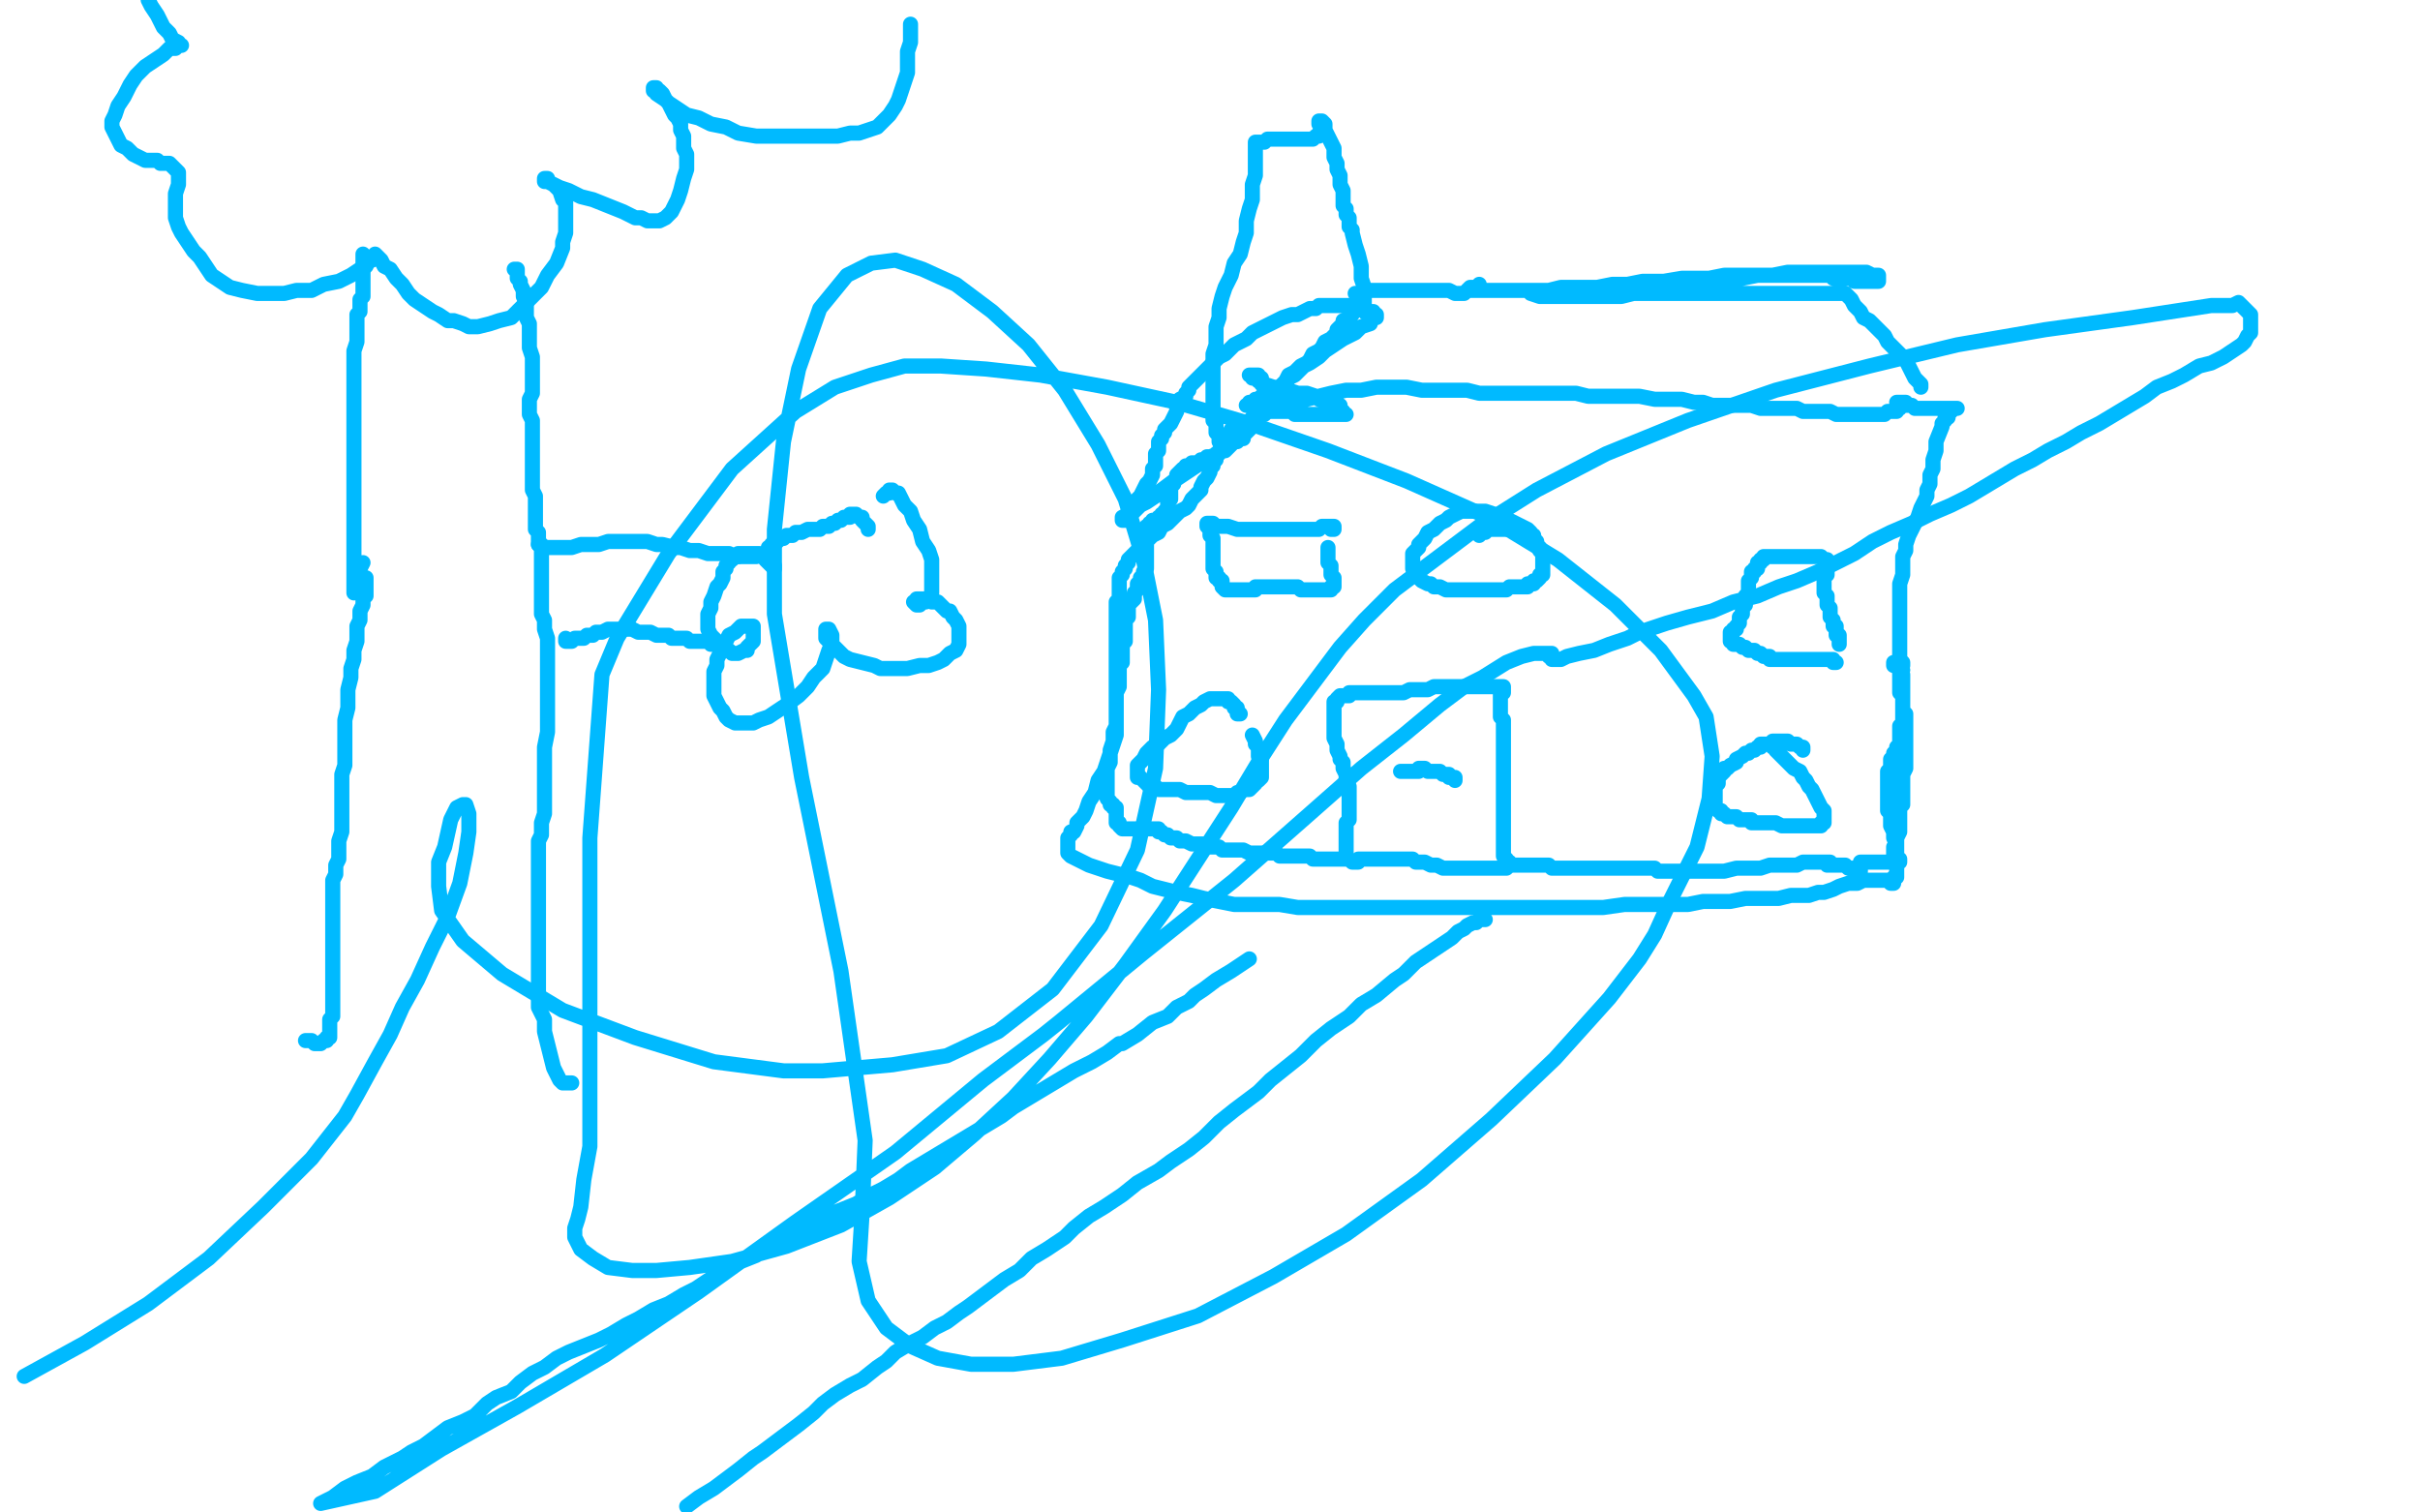 <?xml version="1.0" standalone="no"?>
<!DOCTYPE svg PUBLIC "-//W3C//DTD SVG 1.1//EN"
"http://www.w3.org/Graphics/SVG/1.1/DTD/svg11.dtd">

<svg width="800" height="500" version="1.1" xmlns="http://www.w3.org/2000/svg" xmlns:xlink="http://www.w3.org/1999/xlink" style="stroke-antialiasing: false"><desc>This SVG has been created on https://colorillo.com/</desc><rect x='0' y='0' width='800' height='500' style='fill: rgb(255,255,255); stroke-width:0' /><circle cx="354.5" cy="132.5" r="2" style="fill: #00baff; stroke-antialiasing: false; stroke-antialias: 0; opacity: 1.0"/>
<polyline points="120,84 120,85 120,85 120,87 120,87 120,89 120,89 120,90 120,90 120,92 120,92 120,93 120,93 120,95 120,95 120,96 120,96 120,98 120,98 119,99 119,100 119,101 119,103 118,104 118,106 118,108 118,111 118,113 117,116 117,118 117,121 117,124 117,126 117,129 117,132 117,135 117,137 117,140 117,143 117,145 117,148 117,150 117,152 117,154 117,156 117,158 117,159 117,161 117,163 117,164 117,167 117,169 117,172 117,174 117,176 117,178 117,180 117,181 117,183 117,184 117,185 117,188 117,189 117,191 117,192 117,194 117,195 117,196 117,195 117,194 118,190 120,186" style="fill: none; stroke: #00baff; stroke-width: 5; stroke-linejoin: round; stroke-linecap: round; stroke-antialiasing: false; stroke-antialias: 0; opacity: 1.0"/>
<polyline points="170,89 171,89 171,89 171,90 171,90 171,91 171,91 171,92 171,92 172,93 172,93 172,94 173,96 173,98 174,100 174,103 174,105 175,107 175,110 175,112 175,115 176,118 176,121 176,123 176,126 176,128 176,130 175,132 175,135 175,137 176,139 176,141 176,143 176,145 176,147 176,149 176,151 176,153 176,155 176,157 176,159 176,161 176,162 177,164 177,166 177,167 177,169 177,170 177,172 177,173 177,174 177,175 178,176 178,177 178,178 178,179 178,180 179,181 179,182 179,183 179,184 179,185 179,186 179,187 179,188 179,189 179,190 179,191 179,192 179,193 179,194 179,196 179,197 179,199 179,200 179,201 179,203 180,205 180,207 180,208 181,211 181,213 181,215 181,217 181,220 181,222 181,224 181,227 181,229 181,232 181,234 181,236 181,238 181,240 181,242 180,247 180,249 180,251 180,253 180,255 180,258 180,260 180,263 180,265 180,269 179,272 179,276 178,278 178,281 178,284 178,286 178,289 178,292 178,294 178,297 178,300 178,304 178,308 178,312 178,314 178,315 178,317 178,320 178,323 178,326 178,327 178,330 178,333 180,337 180,340 180,341 181,345 182,349 183,353 184,355 185,357 186,358 187,358 188,358 189,358" style="fill: none; stroke: #00baff; stroke-width: 5; stroke-linejoin: round; stroke-linecap: round; stroke-antialiasing: false; stroke-antialias: 0; opacity: 1.0"/>
<polyline points="121,191 121,192 121,192 121,193 121,193 121,194 121,194 121,195 121,195 121,196 121,196 121,197 121,197 120,198 120,199 120,200 119,202 119,205 118,207 118,210 118,212 117,215 117,218 116,221 116,224 115,228 115,231 115,234 114,238 114,241 114,244 114,247 114,250 114,253 113,256 113,259 113,261 113,264 113,267 113,270 113,273 113,275 112,278 112,281 112,284 111,286 111,289 110,291 110,294 110,296 110,299 110,303 110,305 110,307 110,310 110,312 110,314 110,316 110,318 110,319 110,322 110,323 110,324 110,326 110,327 110,329 110,331 110,332 110,333 110,335 110,336 109,337 109,338 109,339 109,340 109,341 109,342 109,343 108,343 108,344 107,344 106,345 105,345 104,345 103,344 102,344 101,344" style="fill: none; stroke: #00baff; stroke-width: 5; stroke-linejoin: round; stroke-linecap: round; stroke-antialiasing: false; stroke-antialias: 0; opacity: 1.0"/>
<polyline points="178,180 179,180 179,180 180,181 180,181 181,181 181,181 182,181 182,181 183,181 183,181 185,181 185,181 189,181 192,180 195,180 198,180 201,179 204,179 208,179 211,179 214,179 217,180 219,180 223,181 225,181 228,182 231,182 234,183 236,183 239,183 241,183 243,184 245,184 247,184 248,184 249,184 250,184 249,184" style="fill: none; stroke: #00baff; stroke-width: 5; stroke-linejoin: round; stroke-linecap: round; stroke-antialiasing: false; stroke-antialias: 0; opacity: 1.0"/>
<polyline points="187,211 187,212 187,212 188,212 188,212 189,212 189,212 190,211 190,211 191,211 191,211 193,211 193,211 194,210 194,210 196,210 197,209 199,209 201,208 203,208 205,208 207,208 208,208 209,208 211,209 213,209 215,209 217,210 219,210 221,210 222,211 224,211 225,211 226,211 227,211 228,212 229,212 230,212 231,212 232,212 233,212 234,212 235,212 235,213 236,213 236,212" style="fill: none; stroke: #00baff; stroke-width: 5; stroke-linejoin: round; stroke-linecap: round; stroke-antialiasing: false; stroke-antialias: 0; opacity: 1.0"/>
<polyline points="287,175 287,174 287,174 286,173 286,173 285,172 285,172 285,171 284,171 283,170 282,170 281,170 281,171 280,171 279,171 278,172 277,172 276,173 275,173 274,174 273,174 272,174 271,175 270,175 268,175 267,175 265,176 264,176 263,176 262,177 261,177 260,177 259,178 258,178 257,179 256,179 255,180 255,181 254,181 254,182 253,183 253,184 253,185 254,186 255,187 256,188 256,187 255,186 254,185 252,184 251,183 249,183 248,183 247,183 246,183 245,183 244,183 244,184 243,184 242,185 241,185 241,186 240,187 240,188 239,189 239,191 238,193 237,194 236,197 235,199 235,201 234,203 234,205 234,206 234,208 235,210 236,211 237,212 238,213 239,215 240,215 241,215 242,216 243,216 244,216 246,215 247,215 247,214 249,212 249,211 249,209 249,208 249,207 248,207 247,207 246,207 245,207 244,208 243,209 241,210 240,212 239,213 238,216 237,218 237,220 236,222 236,224 236,226 236,228 236,230 237,232 238,234 239,235 240,237 241,238 243,239 245,239 247,239 249,239 251,238 254,237 257,235 260,233 264,230 266,228 267,227 269,224 272,221 273,218 274,215 275,213 275,211 275,210 274,208 273,208 273,209 273,210 273,211 274,212 275,213 276,214 277,215 279,217 281,218 285,219 289,220 291,221 296,221 300,221 304,220 307,220 310,219 312,218 314,216 316,215 317,213 317,212 317,210 317,209 317,207 316,205 315,204 314,202 313,202 312,201 311,200 310,199 309,199 308,199 307,198 306,198 305,198 304,198 303,198 303,199 302,199 303,200 304,200 305,199 306,199 307,198 308,196 308,194 308,192 308,189 308,185 307,182 305,179 304,175 302,172 301,169 299,167 298,165 297,163 296,163 295,162 294,162 294,163 293,163 292,164" style="fill: none; stroke: #00baff; stroke-width: 5; stroke-linejoin: round; stroke-linecap: round; stroke-antialiasing: false; stroke-antialias: 0; opacity: 1.0"/>
<polyline points="301,8 301,9 301,9 301,11 301,11 301,14 301,14 300,17 300,17 300,20 300,20 300,24 300,24 299,27 299,27 298,30 298,30 297,33 297,33 296,35 294,38 292,40 290,42 287,43 284,44 281,44 277,45 273,45 269,45 264,45 259,45 253,45 250,45 244,44 240,42 235,41 231,39 227,38 224,36 221,34 220,33 217,31 217,30 216,30 216,29 217,29 217,30 218,30 219,31 220,33 221,34 222,36 223,38 224,39 225,41 225,43 226,45 226,47 226,49 227,51 227,54 227,56 226,59 225,63 224,66 223,68 222,70 221,71 220,72 218,73 216,73 214,73 212,72 210,72 208,71 206,70 201,68 196,66 192,65 188,63 185,62 183,61 181,60 180,60 180,59 181,59 181,60 183,61 185,63 186,66 187,67 187,71 187,74 187,77 186,80 186,82 184,87 181,91 179,95 175,99 172,102 169,105 165,106 162,107 158,108 155,108 153,107 150,106 148,106 145,104 143,103 140,101 137,99 135,97 133,94 131,92 129,89 127,88 126,86 125,85 124,84 124,85 123,86 122,86 121,88 119,89 116,91 112,93 107,94 103,96 98,96 94,97 89,97 85,97 80,96 76,95 73,93 70,91 68,88 66,85 64,83 62,80 60,77 59,75 58,72 58,70 58,68 58,65 58,64 59,61 59,59 59,57 58,56 57,55 56,54 55,54 53,54 52,53 50,53 48,53 44,51 42,49 40,48 39,46 38,44 37,42 37,40 38,38 39,35 41,32 43,28 45,25 48,22 51,20 54,18 56,16 58,16 59,15 60,15 59,15 59,14 57,13 56,11 54,9 53,7 52,5 50,2 49,0" style="fill: none; stroke: #00baff; stroke-width: 5; stroke-linejoin: round; stroke-linecap: round; stroke-antialiasing: false; stroke-antialias: 0; opacity: 1.0"/>
<polyline points="635,128 635,127 635,127 634,126 634,126 633,125 633,125 632,123 632,123 630,119 630,119 629,118 629,118 628,117 626,115 624,113 623,111 621,109 620,108 618,106 616,105 615,103 614,102 613,101 612,99 611,98 610,97 609,97 506,97 509,98 513,98 517,98 522,98 527,98 536,98 540,97 545,97 552,96 557,95 562,94 566,93 571,92 576,92 581,91 586,91 591,90 596,90 600,90 604,90 608,90 612,90 615,90 617,90 619,91 620,91 621,91 621,92 621,93 620,93 619,93 618,93 617,93 616,93 615,93 614,93 613,93 612,92 611,92 610,92 609,92 608,92 607,92 606,92 605,91 603,91 601,91 598,91 595,91 590,91 587,91 584,91 583,91 576,91 570,91 565,92 563,92 560,92 556,92 550,93 543,93 538,94 533,94 528,95 524,95 516,95 512,96 509,96 506,96 504,96 502,96 500,96 499,96 497,96 495,96 493,96 491,96 489,96 488,96 487,96 485,96 486,95 487,95 488,95 489,95 489,94 489,95 488,95 487,96 486,96 485,96 484,97 483,97 482,97 481,97 479,96 478,96 476,96 475,96 474,96 473,96 472,96 471,96 470,96 469,96 468,96 467,96 466,96 464,96 463,96 461,96 459,96 458,96 457,96 456,96 455,96 453,96 452,96 451,96 450,97 449,97 448,97 449,98 449,99 449,100 448,101 448,102 447,103 447,104 446,105 445,106 444,106 444,107 443,108 442,109 442,110 441,111 440,112 438,113 437,115 436,116 434,117 433,119 432,120 430,121 429,122 428,123 426,124 425,126 424,127 423,128 422,128 420,129 419,130 418,130 418,131 417,131 416,132 415,132 415,133 414,133 413,133 413,134 412,134 413,134 414,134 415,134 416,134 418,134 420,134 422,133 425,133 428,133 432,132 436,131 440,130 445,129 450,129 455,128 460,128 465,128 470,129 475,129 480,129 485,129 489,130 493,130 497,130 502,130 506,130 509,130 513,130 516,130 521,130 525,131 529,131 533,131 536,131 540,131 542,131 547,132 550,132 554,132 556,132 560,133 563,133 566,134 570,134 573,134 575,134 579,134 582,135 586,135 587,135 591,135 594,135 596,136 597,136 599,136 601,136 603,136 605,136 607,137 609,137 611,137 613,137 615,137 616,137 618,137 619,137 620,137 621,137 622,137 623,137 624,136 625,136 626,136 627,136 627,135 628,135 628,134 629,134 630,133 629,133 628,133 627,133 628,133 629,133 630,134 631,134 632,134 633,135 634,135 636,135 639,135 641,135 644,135 645,135 646,135 647,135 646,135 645,136 644,137 644,138 643,138 643,139 642,140 642,141 640,146 640,147 640,148 640,149 639,152 639,153 639,155 638,157 638,160 637,162 637,164 636,166 635,168 634,171 633,173 632,175 631,177 630,180 630,182 629,184 629,186 629,188 629,190 628,193 628,195 628,198 628,200 628,202 628,205 628,207 628,210 628,212 628,214 628,216 628,218 628,220 628,222 629,223 629,225 629,226 629,227 629,228 629,229 629,230 629,232 629,233 629,234 629,235 629,236 629,237 629,238 629,239 628,240 628,241 628,242 628,243 628,244 628,245 628,246 628,247 627,247 627,248 626,249 626,250 625,251 625,252 625,253 625,254 624,255 624,257 624,258 624,259 624,260 624,261 624,263 624,264 624,266 624,268 625,269 625,271 625,273 626,275 626,276 626,277 627,279 627,281 627,282 627,283 627,285 627,286 627,287 627,288 627,289 627,290 626,290 626,291 626,292 625,292 624,291 623,291 622,291 621,291 620,291 618,291 617,291 616,291 614,292 613,292 611,292 608,293 606,294 603,295 601,295 598,296 595,296 592,296 588,297 585,297 581,297 577,297 572,298 567,298 563,298 558,299 553,299 547,299 541,299 537,299 530,300 524,300 518,300 513,300 506,300 501,300 496,300 488,300 486,300 484,300 481,300 479,300 476,300 472,300 464,300 460,300 458,300 455,300 451,300 445,300 439,300 434,300 429,300 423,299 418,299 413,299 408,299 403,298 398,297 394,296 389,295 385,294 381,293 377,291 374,290 370,289 366,288 363,287 360,286 358,285 356,284 354,283 353,282 353,281 353,280 353,279 353,278 353,277 354,276 354,275 355,275 356,273 356,272 358,270 359,268 360,265 362,262 363,258 365,255 366,252 367,249 368,246 369,243 369,240 369,237 369,234 369,231 369,227 369,223 369,219 369,216 369,212 369,209 369,207 369,204 369,202 369,200 369,199 370,198 370,196 370,195 370,194 370,192 370,191 371,190 371,189 372,188 372,187 373,186 373,185 374,184 375,183 376,182 377,181 378,180 379,179 381,177 383,176 384,174 386,173 387,172 389,170 390,169 392,168 393,167 394,165 395,164 396,163 397,162 397,161 398,159 399,158 400,156 400,155 401,154 401,153 402,152 402,151 403,150 403,149 404,148 405,147 405,146 406,145 407,144 408,143 409,142 410,142 410,141 411,141 412,140 413,140 413,139 414,139 414,138 415,138 416,137 417,137 418,137 419,136 420,136 421,136 423,136 424,136 425,136 427,136 428,137 430,137 432,137 433,137 436,137 438,137 440,137 442,137 443,137 444,137 445,137 444,137 444,136 443,136 443,135 443,134 442,134 442,133 441,133 440,133 439,132 438,132 436,132 435,131 432,130 429,130 426,129 423,129 421,128 418,127 416,126 415,125 414,125 414,124 413,124 414,124 415,124 416,124 416,125 417,125 417,126 417,127 418,127 418,128 419,128 419,129 419,130 420,130 420,131 420,132 420,133 420,134 419,135 419,136 418,137 417,137 416,138 416,139 415,139 415,140 414,141 413,142 412,142 411,143 410,144 410,145 409,145 407,146 405,148 403,150 400,151 397,153 394,155 391,157 388,159 384,162 382,164 379,166 377,167 375,169 374,170 373,171 372,171 372,172 371,172 371,171 373,170 374,168 375,167 376,165 377,164 378,162 379,160 380,159 381,157 381,156 381,155 382,154 382,153 382,151 382,150 383,149 383,148 383,147 383,146 384,145 384,144 385,143 385,142 387,140 388,138 389,136 389,134 390,132 392,131 392,130 393,129 393,128 395,126 396,125 398,123 399,122 400,121 402,119 403,118 405,117 406,116 408,114 410,113 412,112 414,110 416,109 418,108 420,107 422,106 424,105 427,104 429,104 431,103 433,102 435,102 436,101 438,101 440,101 441,101 442,101 444,101 445,101 446,101 447,102 448,102 449,102 450,102 451,103 452,103 453,103 454,103 454,104 454,105 453,105 453,104 451,102 451,103 452,103 453,103 454,104 455,104 455,105 454,105 453,106 453,107 450,108 448,110 444,112 441,114 438,116 436,118 433,120 431,121 430,122 428,124 426,125 425,127 423,129 422,130 420,131 419,132 418,133 417,134 417,135 416,136 415,137 415,138 415,139 414,139 414,140 414,141 413,141 413,142 412,143 411,144 411,145 410,145 409,146 408,146 407,147 406,148 405,149 404,149 403,150 402,150 401,151 400,151 399,151 398,152 397,152 396,153 395,153 394,153 393,154 392,154 392,155 391,155 390,156 389,157 389,158 388,159 388,160 387,161 387,162 387,163 387,164 387,165 386,165 386,166 386,167 386,168 385,169 385,170 384,170 384,171 383,171 383,172 382,172 381,172 381,173 380,173 380,174 379,174 379,175 379,176 378,177 378,178 378,179 379,180 379,181 379,182 379,183 379,184 379,185 379,186 379,187 379,188 378,189 378,190 377,191 377,192 377,193 376,193 376,194 376,195 375,196 375,197 375,198 374,199 373,200 373,201 373,202 373,203 373,204 372,205 372,206 372,207 372,208 372,209 372,210 372,211 372,212 371,213 371,214 371,215 371,216 371,217 371,218 371,219 370,220 370,221 370,223 370,224 370,226 370,227 369,229 369,231 369,232 369,234 369,236 369,238 369,240 368,242 368,244 368,245 367,248 367,249 367,251 367,252 366,254 366,255 366,256 366,258 366,259 366,260 366,261 366,262 366,263 366,264 367,265 367,266 368,266 368,267 369,267 369,268 369,269 369,270 369,271 369,272 370,272 370,273 371,274 372,274 373,274 374,274 375,274 376,274 377,274 378,274 379,274 380,274 381,274 382,274 383,274 382,274 383,274 383,275 384,275 385,276 386,276 387,277 388,277 389,277 390,278 391,278 392,278 394,279 395,279 396,279 397,279 398,279 398,280 399,280 400,280 401,280 402,280 403,280 404,281 405,281 406,281 407,281 408,281 409,281 410,281 411,281 413,282 414,282 415,282 416,282 417,282 418,282 420,282 421,282 422,282 423,283 424,283 425,283 426,283 427,283 428,283 429,283 430,283 432,283 433,283 434,284 435,284 436,284 437,284 439,284 440,284 441,284 442,284 443,284 444,284 445,284 445,283 445,282 445,281 445,280 445,279 445,278 445,277 445,276 445,275 445,274 445,273 445,272 446,271 446,268 446,265 446,264 446,262 446,260 445,258 445,256 444,254 444,252 443,251 443,250 442,248 442,246 441,244 441,243 441,241 441,240 441,238 441,237 441,236 441,235 441,234 441,233 441,232 442,232 442,231 443,230 444,230 445,230 446,230 446,229 447,229 450,229 451,229 453,229 455,229 457,229 460,229 461,229 464,229 466,228 468,228 470,228 472,228 474,227 476,227 477,227 479,227 481,227 483,227 485,227 487,227 488,227 490,227 491,227 492,227 493,227 494,227 495,227 496,227 497,227 497,228 497,229 496,229 496,230 496,231 496,232 496,233 496,234 496,235 496,236 496,237 497,238 497,239 497,240 497,241 497,242 497,244 497,246 497,247 497,248 497,250 497,251 497,253 497,254 497,255 497,257 497,258 497,259 497,261 497,262 497,264 497,265 497,266 497,268 497,269 497,271 497,272 497,273 497,275 497,276 497,278 497,279 497,280 497,281 497,282 497,283 498,284 498,285 499,285 499,286 500,286 501,286 502,286 503,286 504,286 505,286 506,286 507,286 508,286 509,286 510,286 512,286 513,287 514,287 515,287 516,287 517,287 519,287 520,287 521,287 522,287 523,287 525,287 526,287 527,287 529,287 531,287 533,287 535,287 536,287 538,287 539,287 541,287 543,287 544,287 545,287 546,287 547,287 548,288 550,288 551,288 552,288 553,288 555,288 557,288 558,288 560,288 562,288 564,288 567,288 570,288 574,287 576,287 579,287 582,287 585,286 587,286 591,286 594,286 596,285 599,285 601,285 602,285 603,285 604,285 604,286 605,286 605,285 604,285 605,285 605,286 606,286 608,286 610,286 611,287 612,287 613,287 614,287 615,287 615,288 615,287 615,286 615,285 616,285 618,285 620,285 622,285 623,285 624,285 625,285 626,285 627,285 628,285 628,284 627,284 627,283 626,283 626,282 626,281 626,280 627,279 627,278 627,277 628,275 628,274 628,273 628,272 628,271 628,270 628,268 628,267 629,266 629,264 629,263 629,261 629,260 629,258 629,257 629,256 630,254 630,253 630,252 630,251 630,249 630,248 630,247 630,246 630,245 630,244 630,243 630,242 630,241 630,240 630,239 630,238 630,237 630,236 629,235 629,234 629,233 629,232 629,231 629,230 629,229" style="fill: none; stroke: #00baff; stroke-width: 5; stroke-linejoin: round; stroke-linecap: round; stroke-antialiasing: false; stroke-antialias: 0; opacity: 1.0"/>
<polyline points="628,229 628,228 628,227 628,226 628,225 628,224 628,223 628,222 628,221 628,220 629,220 629,219 629,220 628,220 628,219 627,219 626,219 626,220 627,220 628,220 628,221" style="fill: none; stroke: #00baff; stroke-width: 5; stroke-linejoin: round; stroke-linecap: round; stroke-antialiasing: false; stroke-antialias: 0; opacity: 1.0"/>
<circle cx="629.5" cy="221.5" r="2" style="fill: #00baff; stroke-antialiasing: false; stroke-antialias: 0; opacity: 1.0"/>
<polyline points="607,219 606,219 606,219 606,218 606,218 605,218 604,218 603,218 602,218 601,218 600,218 599,218 598,218 597,218 596,218 595,218 594,218 593,218 592,218 591,218 590,218 589,218 588,218 587,218 586,218 585,218 585,217 584,217 583,217 582,216 581,216 580,215 579,215 578,215 577,214 576,214 575,213 574,213 573,213 573,212 572,212 572,211 572,210 572,209 573,209 573,208 574,208 574,207 575,206 575,205 575,204 576,203 576,202 576,201 577,200 577,199 577,198 577,197 578,196 578,194 578,192 579,191 579,190 579,189 580,189 580,188 581,188 581,187 581,186 582,186 582,185 583,185 583,184 584,184 585,184 586,184 587,184 588,184 589,184 590,184 591,184 592,184 594,184 595,184 596,184 597,184 598,184 599,184 600,184 601,184 602,184 603,185 604,185 604,186 604,187 604,188 604,189 604,190 603,190 603,191 603,192 603,193 603,194 603,195 603,196 604,197 604,199 604,200 605,201 605,203 605,204 606,205 606,206 606,207 607,207 607,208 607,209 607,210 608,210 608,211 608,212 608,213" style="fill: none; stroke: #00baff; stroke-width: 5; stroke-linejoin: round; stroke-linecap: round; stroke-antialiasing: false; stroke-antialias: 0; opacity: 1.0"/>
<polyline points="440,175 441,175 441,175 441,174 441,174 440,174 440,174 439,174 438,174 437,174 436,175 434,175 433,175 430,175 428,175 425,175 421,175 419,175 416,175 414,175 411,175 409,175 406,174 404,174 402,174 401,173 400,173 399,173 399,174 400,175 400,176 400,177 401,178 401,179 401,180 401,181 401,182 401,183 401,184 401,185 401,186 401,187 401,188 402,189 402,190 402,191 403,191 403,192 404,192 404,193 404,194 405,195 406,195 407,195 408,195 409,195 410,195 411,195 412,195 413,195 414,195 415,195 415,194 416,194 417,194 418,194 419,194 420,194 421,194 422,194 423,194 424,194 426,194 427,194 428,194 429,194 430,195 431,195 432,195 433,195 434,195 435,195 436,195 437,195 438,195 439,195 440,195 440,194 441,194 441,193 441,192 441,191 440,190 440,189 440,187 439,186 439,185 439,183 439,181" style="fill: none; stroke: #00baff; stroke-width: 5; stroke-linejoin: round; stroke-linecap: round; stroke-antialiasing: false; stroke-antialias: 0; opacity: 1.0"/>
<polyline points="447,285 448,285 448,285 449,285 449,285 449,284 449,284 450,284 450,284 451,284 452,284 453,284 454,284 456,284 457,284 459,284 460,284 462,284 463,284 464,284 465,284 467,284 468,285 470,285 471,285 473,286 474,286 475,286 477,287 478,287 479,287 480,287 481,287 482,287 483,287 484,287 485,287 486,287 487,287 488,287 489,287 490,287 491,287 492,287 493,287 494,287 495,287 496,287 497,287 498,287 497,286" style="fill: none; stroke: #00baff; stroke-width: 5; stroke-linejoin: round; stroke-linecap: round; stroke-antialiasing: false; stroke-antialias: 0; opacity: 1.0"/>
<polyline points="481,258 481,257 481,257 480,257 480,257 479,257 479,257 479,256 479,256 477,256 477,256 476,255 476,255 475,255 475,255 474,255 473,255 472,255 471,254 470,254 469,254 469,255 468,255 467,255 466,255 465,255 464,255 463,255" style="fill: none; stroke: #00baff; stroke-width: 5; stroke-linejoin: round; stroke-linecap: round; stroke-antialiasing: false; stroke-antialias: 0; opacity: 1.0"/>
<polyline points="596,248 596,247 596,247 595,247 595,247 594,246 594,246 593,246 592,246 591,245 590,245 589,245 588,245 587,245 586,245 585,246 584,246 583,246 582,246 582,247 581,247 580,248 579,248 578,249 577,249 576,250 574,251 574,252 572,253 571,254 570,254 570,255 569,256 568,257 568,258 568,259 567,260 567,261 567,262 567,263 567,264 567,265 567,266 567,267 568,268 569,268 569,269 570,269 571,270 572,270 573,270 574,270 575,271 576,271 577,271 578,271 579,271 579,272 580,272 581,272 582,272 583,272 584,272 585,272 586,272 587,272 589,273 590,273 591,273 592,273 594,273 596,273 597,273 598,273 599,273 600,273 601,273 602,273 602,272 603,272 603,271 603,270 603,269 603,268 602,267 601,265 600,263 599,261 598,260 597,258 596,257 595,255 593,254 592,253 591,252 590,251 589,250 588,249 587,248 587,247 586,247" style="fill: none; stroke: #00baff; stroke-width: 5; stroke-linejoin: round; stroke-linecap: round; stroke-antialiasing: false; stroke-antialias: 0; opacity: 1.0"/>
<polyline points="489,177 489,176 489,176 490,176 490,176 491,176 491,176 491,175 491,175 492,175 494,175 495,175 497,175 498,175 500,175 501,175 503,175 504,176 505,176 506,176 506,177 507,177 507,178 508,179 508,180 509,181 509,182 510,183 510,184 510,185 510,186 510,187 510,188 510,189 510,190 509,190 509,191 508,192 507,192 507,193 506,193 505,193 505,194 504,194 503,194 501,194 500,194 499,194 498,195 496,195 495,195 493,195 491,195 489,195 487,195 484,195 482,195 480,195 479,195 478,195 476,194 475,194 474,194 473,193 472,193 470,192 469,191 468,190 468,189 467,188 467,187 467,186 467,185 467,184 467,183 468,182 469,181 469,180 470,179 471,178 472,176 474,175 475,174 476,173 478,172 479,171 481,170 483,169 484,169 486,169 489,169 491,169 494,170 496,171 499,172 501,173 503,174 505,175 506,176" style="fill: none; stroke: #00baff; stroke-width: 5; stroke-linejoin: round; stroke-linecap: round; stroke-antialiasing: false; stroke-antialias: 0; opacity: 1.0"/>
<polyline points="414,243 415,245 415,245 415,246 415,246 416,247 416,247 416,248 416,248 416,250 416,250 417,251 417,251 417,252 417,252 417,253 417,253 417,254 417,254 417,255 417,256 417,257 416,258 415,258 415,259 414,260 413,261 411,261 410,262 409,262 408,263 407,263 405,263 404,263 402,263 400,262 397,262 395,262 392,262 390,261 388,261 385,261 383,261 382,260 380,260 379,259 378,258 377,257 376,257 376,255 376,254 376,253 377,252 378,251 379,249 381,247 383,246 385,244 387,243 389,241 390,239 391,237 393,236 395,234 397,233 398,232 400,231 401,231 403,231 404,231 406,231 406,232 407,232 408,233 408,234 409,234 409,235 410,236 409,236" style="fill: none; stroke: #00baff; stroke-width: 5; stroke-linejoin: round; stroke-linecap: round; stroke-antialiasing: false; stroke-antialias: 0; opacity: 1.0"/>
<polyline points="451,103 451,102 451,102 451,101 451,101 451,100 451,100 451,98 451,98 451,95 451,95 450,92 450,92 450,88 450,88 449,84 449,84 448,81 447,77 447,76 446,75 446,74 446,72 445,71 445,69 444,68 444,66 444,64 444,63 443,61 443,58 442,56 442,54 441,52 441,49 440,47 439,45 438,43 438,41 437,40 436,40 436,41 437,42 437,43 437,44 436,44 436,45 435,45 434,46 433,46 432,46 431,46 430,46 429,46 428,46 427,46 426,46 425,46 424,46 423,46 422,46 421,46 420,46 419,46 418,47 417,47 416,47 415,47 415,48 415,49 415,50 415,51 415,52 415,53 415,54 415,56 415,58 414,61 414,63 414,66 413,69 412,73 412,77 411,80 410,84 408,87 407,91 405,95 404,98 403,102 403,105 402,108 402,111 402,114 401,117 401,119 401,122 401,124 401,127 401,129 401,131 401,133 401,135 401,137 401,139 402,140 402,142 402,143 403,144 403,145 403,146 404,146 405,145 406,144 407,142" style="fill: none; stroke: #00baff; stroke-width: 5; stroke-linejoin: round; stroke-linecap: round; stroke-antialiasing: false; stroke-antialias: 0; opacity: 1.0"/>
<polyline points="491,304 490,304 490,304 489,304 489,304 488,305 488,305 487,305 487,305 485,306 485,306 484,307 484,307 482,308 482,308 480,310 480,310 477,312 474,314 468,318 464,322 461,324 455,329 450,332 446,336 440,340 435,344 430,349 425,353 420,357 416,361 408,367 403,371 398,376 393,380 387,384 383,387 376,391 371,395 365,399 360,402 355,406 352,409 346,413 341,416 337,420 332,423 328,426 324,429 320,432 317,434 313,437 309,439 305,442 301,444 296,447 293,450 290,452 285,456 281,458 276,461 272,464 269,467 264,471 260,474 256,477 252,480 249,482 244,486 240,489 236,492 231,495 227,498" style="fill: none; stroke: #00baff; stroke-width: 5; stroke-linejoin: round; stroke-linecap: round; stroke-antialiasing: false; stroke-antialias: 0; opacity: 1.0"/>
<polyline points="413,317 410,319 410,319 407,321 407,321 402,324 402,324 398,327 398,327 395,329 395,329 393,331 393,331 391,332 391,332 389,333 389,333 386,336 386,336 381,338 381,338 376,342 371,345 370,345 366,348 361,351 355,354 350,357 345,360 340,363 335,366 331,369 326,372 321,375 316,378 311,381 306,384 301,387 297,390 292,393 288,395 283,398 278,400 273,402 268,405 264,407 259,410 254,412 250,415 245,417 240,420 236,422 230,426 226,428 221,431 216,433 211,436 207,438 202,441 198,443 193,445 188,447 184,449 180,452 176,454 172,457 169,460 164,462 161,464 157,468 153,470 148,472 144,475 140,478 136,480 133,482 127,485 123,488 118,490 114,492 110,495 106,497 124,493 146,479 171,465 200,448 231,427 263,404 296,381 325,357 345,342 350,338 378,315 408,291 433,269 450,254 464,243 476,233 484,227 490,224 498,219 503,217 507,216 510,216 512,216 513,216 512,217 513,217 513,218 514,218 516,218 518,217 522,216 527,215 532,213 538,211 542,209 551,206 558,204 566,202 573,199 581,197 588,194 594,192 601,189 607,186 613,183 619,179 625,176 632,173 638,170 645,167 651,164 656,161 661,158 666,155 672,152 677,149 683,146 688,143 694,140 699,137 704,134 709,131 713,128 718,126 722,124 727,121 731,120 735,118 738,116 741,114 742,113 743,111 744,110 744,108 744,106 744,104 743,103 742,102 741,101 740,100 738,101 731,101 705,105 676,109 647,114 618,121 587,129 558,139 531,150 508,162 489,174 473,186 461,195 451,205 443,214 434,226 425,238 416,252 407,267 396,284 385,301 372,319 359,336 347,350 335,363 322,375 309,386 294,396 278,405 260,412 242,417 228,419 217,420 209,420 201,419 196,416 192,413 190,409 190,406 191,403 192,399 193,390 195,379 195,277 199,223 204,211 221,183 242,155 263,136 276,128 288,124 299,121 311,121 326,122 344,124 366,128 389,133 413,140 439,149 465,159 492,171 515,185 534,200 549,215 560,230 564,237 566,250 565,264 561,280 552,298 547,309 542,317 532,330 514,350 493,370 470,390 445,408 421,422 396,435 371,443 351,449 335,451 321,451 310,449 301,445 293,439 287,430 284,417 285,401 286,377 278,321 265,257 256,203 256,175 259,146 264,122 271,102 280,91 288,87 296,86 305,89 316,94 328,103 340,114 352,129 363,147 372,165 378,185 382,205 383,228 382,254 376,281 364,306 348,327 330,341 313,349 295,352 272,354 259,354 236,351 210,343 186,334 166,322 153,311 146,301 145,293 145,285 147,280 149,271 151,267 153,266 154,266 155,269 155,275 154,282 152,292 148,303 143,313 138,324 133,333 129,342 124,351 118,362 114,369 103,383 87,399 69,416 49,431 28,444 8,455" style="fill: none; stroke: #00baff; stroke-width: 5; stroke-linejoin: round; stroke-linecap: round; stroke-antialiasing: false; stroke-antialias: 0; opacity: 1.0"/>
</svg>
